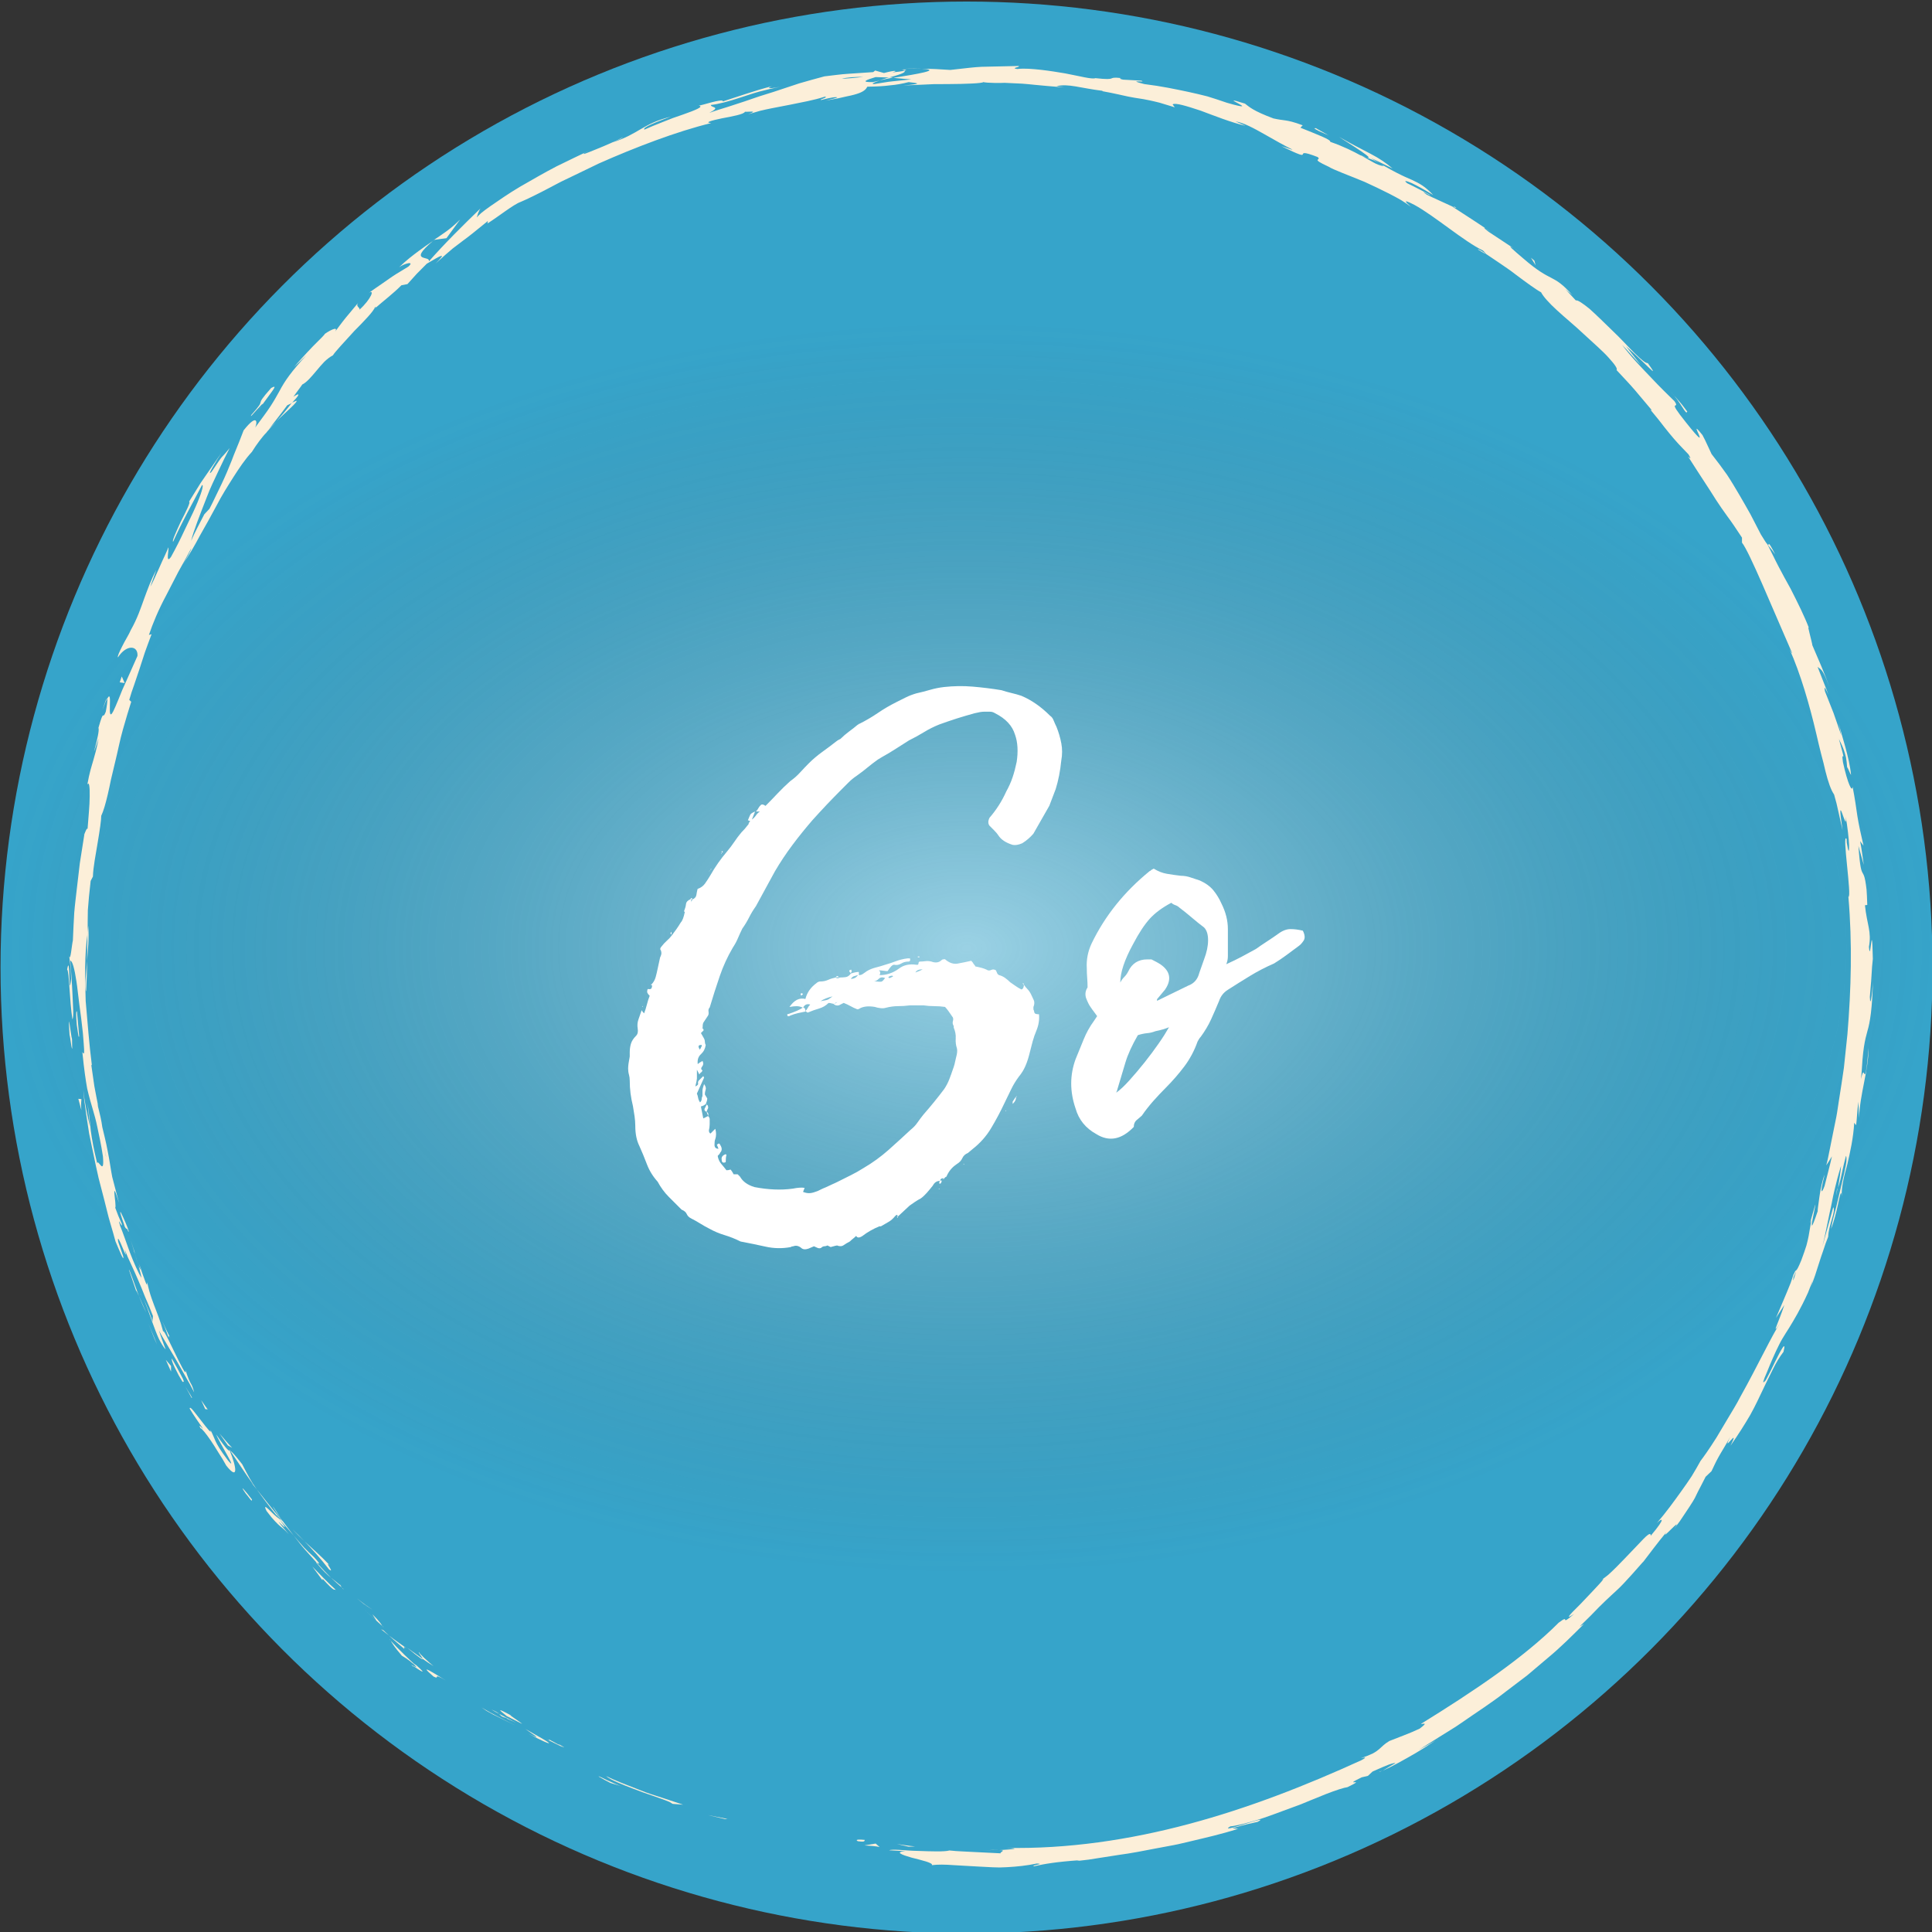 <?xml version="1.0" encoding="UTF-8"?> <!-- Generator: Adobe Illustrator 25.3.1, SVG Export Plug-In . SVG Version: 6.00 Build 0) --> <svg xmlns="http://www.w3.org/2000/svg" xmlns:xlink="http://www.w3.org/1999/xlink" version="1.1" id="Layer_1" x="0px" y="0px" viewBox="0 0 400 400" style="enable-background:new 0 0 400 400;" xml:space="preserve"><rect x="0" y="0" width="400" height="400" fill="#333333" stroke="none"/> <style type="text/css"> .st0{fill:#36A4CA;} .st1{fill:url(#SVGID_1_);} .st2{fill:#FCEFD9;} .st3{fill:#FFFFFF;} </style> <g> <circle class="st0" cx="200.11" cy="200.32" r="200"></circle> <radialGradient id="SVGID_1_" cx="286.465" cy="-1677.955" r="244.863" gradientTransform="matrix(0.817 0 0 0.529 -33.865 1083.928)" gradientUnits="userSpaceOnUse"> <stop offset="0" style="stop-color:#FFFFFF;stop-opacity:0.5"></stop> <stop offset="0.18" style="stop-color:#E6E6E6;stop-opacity:0.41"></stop> <stop offset="0.566" style="stop-color:#A4A4A4;stop-opacity:0.217"></stop> <stop offset="1" style="stop-color:#545454;stop-opacity:0"></stop> </radialGradient> <ellipse class="st1" cx="200.11" cy="195.79" rx="200" ry="129.61"></ellipse> <g> <g> <g> <g> <g> <path class="st2" d="M177.72,381.21c1.67,0.27,1.12-0.23,1.38-0.27C176.29,380.64,177.77,381.33,177.72,381.21z"></path> <polygon class="st2" points="150.12,376.62 150.64,376.59 146.56,375.8 "></polygon> <path class="st2" d="M125.46,367.71c0.99,0.83,3.21,1.69,5.69,2.64c2.47,0.99,5.28,1.81,7.44,2.71l0.67,0.41l2.17,0.17 c-1.35-0.44-2.8-0.92-4.27-1.41c-1.47-0.49-3-0.93-4.41-1.51C129.91,369.62,127.25,368.6,125.46,367.71z"></path> <path class="st2" d="M113.66,360.13c0.62,0.65-2.76-1.21,2.81,1.6c-0.26-0.18-0.33-0.23-0.48-0.34 C115.5,361.13,114.82,360.76,113.66,360.13z"></path> <path class="st2" d="M115.99,361.4C118.42,362.67,114.52,360.34,115.99,361.4L115.99,361.4z"></path> <path class="st2" d="M104.91,355.29l3.22,1.64c-0.56-0.53-3.29-2.21-2.21-1.7C102.68,353.45,103.24,353.97,104.91,355.29z"></path> <path class="st2" d="M101.71,353.92c0.54,0.32,1.08,0.64,1.64,0.92C103.11,354.61,102.69,354.35,101.71,353.92z"></path> <path class="st2" d="M106.88,356.7l-3.53-1.86c0.39,0.37,0.32,0.59,1.61,0.87C104.57,355.72,105.35,355.96,106.88,356.7z"></path> <path class="st2" d="M108.75,357.95c0.83,0.6,1.8,1.24,2.17,1.51c0.37,0.27,0.08,0.27-1.55-0.55 c3.05,1.66,4.45,2.18,4.28,1.96c-0.08-0.12-0.55-0.43-1.38-0.91C111.45,359.47,110.24,358.84,108.75,357.95z"></path> <path class="st2" d="M123.94,367.81c0.8,0.46,1.59,0.92,2.41,1.32l2.29,0.69c-0.57-0.17-1.77-0.72-2.82-1.19 C124.78,368.13,123.91,367.66,123.94,367.81z"></path> <path class="st2" d="M86.75,342.05c-0.27-0.02,0.69,1.08,0.78,1.41c0.71,0.53,1.47,1.01,2.22,1.49 C88.68,344.08,86.76,342.33,86.75,342.05z"></path> <path class="st2" d="M87.53,343.46l-3.26-2.33C87.02,343.41,87.6,343.73,87.53,343.46z"></path> <path class="st2" d="M100.75,354.23l1.45,0.8l1.49,0.73l2.97,1.46c-2.34-1.19-4.71-2.35-6.96-3.7L100.75,354.23z"></path> <path class="st2" d="M75.28,332.06c0.62,0.44,1.27,0.84,1.91,1.26l-1.67-1.15l-1.61-1.23L75.28,332.06z"></path> <path class="st2" d="M68.13,324.93c1.34,1.03-1.19-2.03,0.14-0.85c-1.87-1.99-3.67-3.52-5.22-4.96 C64.61,320.73,66.22,322.48,68.13,324.93z"></path> <path class="st2" d="M60.53,316.61c0.77,0.82,1.61,1.63,2.51,2.51C62.24,318.26,61.41,317.42,60.53,316.61z"></path> <path class="st2" d="M79.14,336.64c-0.17-0.28-0.45-0.85-2.05-2.43l0.88,1.37C78.33,335.9,78.73,336.27,79.14,336.64z"></path> <path class="st2" d="M78,335.62l-0.03-0.05c-1.26-1.15-2.13-1.95-2.51-2.29C75.78,333.58,76.55,334.28,78,335.62z"></path> <path class="st2" d="M79.43,336.91c-0.11-0.1-0.19-0.17-0.29-0.27C79.22,336.77,79.28,336.84,79.43,336.91z"></path> <path class="st2" d="M92.3,347.92c-2.03-1.21-6.16-3.94-2.54-0.81C91.3,347.89,89.24,346.1,92.3,347.92z"></path> <path class="st2" d="M80.53,338.62c1.03,0.98,2.15,1.86,3.21,2.8c0.01-0.14-0.48-0.75,0.5-0.11 C83.01,340.41,81.73,339.56,80.53,338.62z"></path> <polygon class="st2" points="78.89,337.32 80.53,338.62 79.38,337.53 "></polygon> <path class="st2" d="M64.99,322.37c-0.69-0.61-1.38-1.29-2.08-2.02c-0.69-0.75-1.37-1.57-2.11-2.43 c0.76,0.95,1.49,1.96,2.31,2.88c0.82,0.92,1.64,1.83,2.44,2.72C65.87,323.67,66.76,324.28,64.99,322.37z"></path> <path class="st2" d="M71.12,329c-0.1-0.08-0.22-0.19-0.31-0.27C70.96,328.93,71.1,329.08,71.12,329z"></path> <path class="st2" d="M47.44,300.02c0.05,0.12,0.09,0.22,0.14,0.34c0.04,0.01,0.07,0.01,0.11,0.03L47.44,300.02z"></path> <path class="st2" d="M65.76,323.87c1.18,1.41,1.99,2.14,2.79,2.82c-0.95-0.98-1.95-2.03-3.01-3.18 C65.4,323.44,65.35,323.45,65.76,323.87z"></path> <path class="st2" d="M56.47,311.91c0.49,0.82,1.09,1.72,1.77,2.63C57.73,313.75,56.75,312.12,56.47,311.91z"></path> <path class="st2" d="M70.46,328.21c0.07,0.06,0.13,0.11,0.21,0.18C70.3,327.91,70.33,327.99,70.46,328.21z"></path> <path class="st2" d="M70.46,328.21c-0.71-0.62-1.31-1.06-1.9-1.53c0.81,0.76,1.58,1.46,2.26,2.04 C70.67,328.55,70.54,328.36,70.46,328.21z"></path> <path class="st2" d="M41.51,295.69c0.26,0.04,1.1,1.05,2.1,2.52c0.51,0.73,1.04,1.6,1.59,2.49c0.58,0.88,1.14,1.81,1.65,2.74 c2.58,3.25,2.11,0.26,0.72-3.08c-0.2-0.02-0.41,0.12-2.8-3.36c0.49,1.43,4.73,8.1,2.42,5.35c-1.69-2.25-2.24-3.27-2.57-3.98 c-0.34-0.72-0.45-1.16-1.07-2.37c0.4,1.12-0.69-0.31-1.88-1.84c-1.22-1.51-2.36-3.24-2.4-2.52c0.84,1.42,1.81,2.76,2.74,4.13 C41.98,295.9,40.88,294.46,41.51,295.69z"></path> <path class="st2" d="M52.07,306.99l1.08,1.35c-1.16-1.6-1.81-2.87-3.01-5.19c-1.78-2.26-2.24-2.68-2.46-2.77 c1.6,2.34,3.12,4.74,4.79,7.04L52.07,306.99z"></path> <path class="st2" d="M57.88,314.51c-0.3-0.19-0.71-0.53-1.11-0.9c-0.39-0.38-0.8-0.78-1.13-1.09 c-0.66-0.62-1.03-0.84-0.45,0.32c0.76,1.02,1.32,1.68,1.76,2.13c0.43,0.45,0.71,0.72,0.96,0.93c0.49,0.42,0.84,0.63,1.88,1.74 c-5.33-6.25,1.69,1.66-1.91-3.05c1.09,1.19,2.03,2.29,2.92,3.33c-0.9-1.17-1.76-2.3-2.55-3.38c0.04,0.06,0.07,0.11,0.1,0.16 l0.03,0.03l-0.01,0c0.18,0.3,0.23,0.42,0,0.09c-0.02-0.02-0.09-0.09-0.12-0.13C58.16,314.68,58.02,314.6,57.88,314.51 c-1.45-1.88-0.15-0.36,0.36,0.18c0.03,0.01,0.09,0.04,0.11,0.04c0-0.01-0.01-0.02-0.02-0.03c-0.92-1.01-1.77-2.08-2.62-3.15 l-2.56-3.21C54.17,309.75,55.42,311.53,57.88,314.51z"></path> <path class="st2" d="M85.69,345.16c-0.18-0.19-0.15-0.21-0.14-0.25C85.1,344.62,84.92,344.52,85.69,345.16z"></path> <path class="st2" d="M83.21,342.8c0.51,0.34,1,0.52,2.49,1.79c1.23,1.18-0.13,0.16-0.15,0.32c0.98,0.67,3.42,2.33,0.65-0.13 l-0.49-0.32c-2.49-2.23-5.45-5.34-4.96-5.02C81.25,340.34,81.74,341.1,83.21,342.8z"></path> <path class="st2" d="M69.54,329.18c-1.71-1.53-3.27-3.21-4.88-4.85l2.1,2.84l0.04-0.29 C69.43,329.78,69.09,328.94,69.54,329.18z"></path> <path class="st2" d="M47.18,299.26l0.89,0.5c-0.94-0.95-1.76-1.99-2.64-2.98L47.18,299.26z"></path> <path class="st2" d="M42.49,291.73l0.51,0.08c-0.47-0.63-0.9-1.28-1.35-1.92L42.49,291.73z"></path> <path class="st2" d="M313.42,51.42l1.72,1.14C314.34,52,313.81,51.66,313.42,51.42z"></path> <path class="st2" d="M301.23,42.83l-0.41-0.04C301.46,43.08,301.73,43.18,301.23,42.83z"></path> <path class="st2" d="M57.26,87.17c2.14-2.03,4.64-4.18,4.07-4.19l-0.9,0.41C59.2,85.02,58.17,86.2,57.26,87.17z"></path> <path class="st2" d="M184.94,16.09c-0.29-0.03-0.58-0.05-0.88-0.08c-0.7,0.23-1.36,0.44-1.95,0.63 C182.96,16.47,183.92,16.23,184.94,16.09z"></path> <path class="st2" d="M186.91,14.17l3.95,0.04C189.97,14.17,188.7,14.15,186.91,14.17z"></path> <path class="st2" d="M366.03,112.85c0.52,0.63,1.04,1.27,1.51,1.93C365.81,111.43,366.35,113.02,366.03,112.85z"></path> <path class="st2" d="M17.83,205.25c0.14-2.53,0.19-4.53,0.2-6.29C17.81,201.99,17.46,204.46,17.83,205.25z"></path> <path class="st2" d="M306.03,51.67c1.03,0.67,1.51,0.91,1.54,0.81C306.5,51.79,305.88,51.43,306.03,51.67z"></path> <path class="st2" d="M18.26,191.69c-0.05,0.44-0.1,0.88-0.16,1.33c0.02,1.85-0.07,3.7-0.08,5.95 C18.19,196.72,18.49,194.17,18.26,191.69z"></path> <path class="st2" d="M286.18,366.59c-0.2,0.08-0.44,0.18-0.62,0.25C285.53,366.92,285.8,366.8,286.18,366.59z"></path> <path class="st2" d="M203.38,383.09c0.83-0.04,2.18-0.05,3.45-0.07C206.21,383,205.17,383.01,203.38,383.09z"></path> <path class="st2" d="M27.88,259.25C28.52,261.02,28,259.52,27.88,259.25L27.88,259.25z"></path> <path class="st2" d="M29.46,268.46c-0.19-0.36-0.35-0.62-0.46-0.63C29.15,267.93,29.3,268.16,29.46,268.46z"></path> <path class="st2" d="M17.45,172.66c0.01-0.06,0.02-0.1,0.02-0.16C17.31,173.04,17.34,172.95,17.45,172.66z"></path> <path class="st2" d="M28.66,261.98c-0.2-0.68-0.44-1.45-0.72-2.3C28.04,260.06,28.26,260.75,28.66,261.98z"></path> <path class="st2" d="M28.72,261.55c0.21,0.61,0.38,1.09,0.54,1.55C29.4,263.3,29.37,263.09,28.72,261.55z"></path> <path class="st2" d="M27.06,256.77c0.33,1.02,0.62,1.98,0.88,2.91c-0.08-0.36-0.11-0.52-0.06-0.43 C27.7,258.73,27.46,257.99,27.06,256.77z"></path> <path class="st2" d="M380.46,245.89c-0.04,0.12-0.09,0.26-0.14,0.39C380.03,248.2,380.21,247.37,380.46,245.89z"></path> <path class="st2" d="M89.78,49.69c-0.07,0.06-0.1,0.09-0.16,0.15c0.07-0.05,0.17-0.11,0.24-0.16L89.78,49.69z"></path> <path class="st2" d="M95.27,45.44c-2.12,2.12-3.58,2.95-5.41,4.23c0.86-0.12,1.7-0.26,2.57-0.35L95.27,45.44z"></path> <path class="st2" d="M339.67,75.55l-3.01-3.86c2.23,1.96,4.02,3.77,4.93,4.62c0.88,0.87,0.92,0.74-0.44-1.14 c-0.37,0.1-1.37-0.73-2.67-2.01c-1.31-1.27-2.89-3.05-4.62-4.68c-1.7-1.66-3.4-3.32-4.76-4.54c-1.42-1.15-2.48-1.87-2.84-1.74 l-2.2-2.37c0.68,0.63,0.84,0.67,1.51,1.29c-4.21-4.7-4.12-2.35-10.18-7.6c-2.13-1.81-3.62-3.09-1.98-2.09l-5.22-3.45 c-0.72-0.56-0.97-0.79-0.85-0.78c0.13,0.01,0.62,0.3,1.33,0.85c-2.59-1.84-5.3-3.5-7.94-5.25l0.08,0.01 c-1.24-0.59-4.08-1.84-5.42-2.51c-1.97-1.41,1.11,0.5,0.67,0.04c-1.57-0.8-3.1-1.64-4.69-2.39c-0.86-0.66-0.28-0.55,0.9-0.05 c1.16,0.55,2.91,1.52,4.46,2.48c-1.76-1.85-2.75-2.35-4.39-3.13c-1.68-0.71-3.98-1.74-8.53-4.54c1.52,0.67,2.99,1.45,4.5,2.17 c-1.25-1.08-2.73-2.1-4.59-3.06c-1.85-0.97-3.99-2.04-6.46-3.47c1.13,0.81,9.72,5.94,4.38,3.79 c-1.42-0.77-3.31-1.76-6.23-2.78c0.17-0.45-2.67-1.5-6.17-2.92l0.47-0.5c-1.92-0.72-2.86-0.9-3.6-1.01 c-0.74-0.11-1.28-0.15-2.46-0.41c-4.26-1.59-4.99-2.39-5.9-3.07c-6.97-2.21,4.58,2.21-3.72-0.17 c-1.43-0.5-2.77-0.93-4.07-1.33c-1.32-0.35-2.62-0.63-3.95-0.93c-2.67-0.56-5.48-1.17-9.08-1.61 c-4.11-1.02,0.8-0.24-0.65-0.71l-3.78-0.21c-0.9-0.19-0.58-0.28-0.42-0.33c-3.15-0.34-0.36,0.57-5.29,0.02 c-0.71,0.28-3.18-0.41-6.28-0.99c-1.55-0.26-3.26-0.54-4.96-0.73c-1.71-0.18-3.41-0.35-4.95-0.17 c-1.5-0.24,0.75-0.36,0.31-0.63c-4.23,0.09-6.04,0.13-7.66,0.17c-1.62,0.07-3.05,0.27-6.5,0.65 c-1.96-0.13-3.93-0.26-5.89-0.24c4.34,0.22-1.16,1.12-5.91,1.88c1.54,0.14,2.85,0.26,3.72,0.31l-3.8,0.4 c-1.27,0.12-2.52,0.38-3.78,0.56c-0.93,0-0.19-0.31,1.03-0.71c-0.51,0.11-1,0.22-1.38,0.31c-2.74,0.07-1.38-0.46,0.54-1.03 c0.94,0.03,1.88,0.06,2.79,0.09c1.86-0.5,3.61-1.04,3.19-1.39c-0.5,0.1-1.46,0.23-2.51,0.33c0.49-0.14,0.8-0.25,0.56-0.3 c-0.27-0.04-1.06,0.1-2.3,0.43l-1.82-0.52l-0.4,0.33l-5.06,0.34c-1.69,0.09-3.36,0.36-5.04,0.54 c-1.76,0.47-3.46,0.94-5.18,1.44c-1.71,0.56-3.45,1.14-5.31,1.76c-0.93,0.29-1.9,0.59-2.9,0.91c-1,0.32-2.04,0.71-3.13,1.07 c-1.1,0.36-2.25,0.73-3.46,1.13c-1.22,0.38-2.51,0.76-3.85,1.25c2.55-1.36,0.34-1,0.31-1.64c1.58-0.16,3.72-0.75,6.17-1.55 c1.23-0.38,2.53-0.86,3.91-1.23c1.38-0.36,2.82-0.7,4.28-0.98c-3.05,0.58-2.45,0.15-1.7-0.12c-3.45,0.86-6.8,2.08-10.17,3.15 c0.05-0.27-0.52-0.22-1.45-0.03c-0.92,0.19-2.18,0.6-3.54,0.92c1.15,0.16-0.69,0.92-3.31,1.84c-0.66,0.23-1.36,0.47-2.08,0.72 c-0.71,0.28-1.43,0.56-2.13,0.84c-1.41,0.55-2.74,1.09-3.72,1.54c-0.37-0.22,0.47-0.9,5.45-2.67 c-5.71,1.37-6.67,3.62-12.1,5.33c1.18-0.52,1.83-0.74,2.23-1.1c-1.32,0.73-3.69,1.76-5.54,2.5c-1.85,0.75-3.14,1.3-2.44,0.77 l1.15-0.57c-1.93,0.91-4.36,2.08-6.93,3.34c-2.54,1.31-5.15,2.84-7.58,4.23c-2.41,1.42-4.51,2.91-6.12,4.01 c-1.6,1.12-2.63,1.96-2.76,2.34c-0.13-0.05,0.36-1.49,0.72-1.89c-3.73,3.61-7.38,7.21-10.76,11.05 c0.63-1.39-4.55,0.33,0.87-4.27c-0.84,0.57-1.79,1.21-2.93,2.06c-1.14,0.85-2.51,1.87-4.06,3.37c1.13-0.82,3.33-1.36,1.9-0.12 c-2.25,1.34-3.01,1.83-3.88,2.44c-0.43,0.3-0.9,0.63-1.59,1.11c-0.69,0.48-1.62,1.08-2.91,2.06c1.64-1.29,0.69,1.13-1.74,3.31 c0.26-0.47-0.97-0.65-0.16-1.55l-2.64,3.17c-0.87,1.06-1.67,2.19-2.5,3.28c1.29-1.59-0.41-0.94-1.94,0.15 c0.38-0.22-0.87,1.03-2.4,2.54c-1.49,1.55-3.19,3.43-3.88,4.27l2.52-2.4c-3.14,3.39-4.45,5.29-5.53,7.34 c-0.56,1.01-1.11,2.01-1.89,3.2c-0.77,1.2-1.81,2.53-3.15,4.38c0.47-1.02,0.5-3.07-2.4,0.59c-0.2,0.51-0.52,1.34-0.94,2.42 c-0.42,1.07-0.98,2.34-1.53,3.83c-0.58,1.48-1.26,3.09-2.05,4.77c-0.38,0.85-0.84,1.68-1.24,2.56 c-0.41,0.88-0.85,1.77-1.31,2.66l-1.07,1.14c-0.94,1.82-1.91,3.61-2.73,5.49c0.46-1.92,1.8-5.34,3.25-9.05 c0.69-1.88,1.61-3.7,2.42-5.45c0.83-1.74,1.61-3.39,2.31-4.71c-2.16,2.71-0.86,0.58-3.73,4.91c-1.28,1.36,1.19-2.62,2.02-3.9 l-3.45,4.99l-0.86,1.25l-0.8,1.29l-1.6,2.58c0.43-0.06-0.62,2.02-1.68,4.08c-0.98,2.11-1.94,4.24-1.59,4.17 c1.77-4.01,3.94-7.81,5.97-11.71c0.42-0.05-0.15,1.84-1.38,4.62c-0.6,1.4-1.44,2.99-2.25,4.75c-0.82,1.77-1.76,3.64-2.79,5.5 c-1.26,1.79-0.3-1.98-0.58-1.93c-0.14,0.56-1.07,2.36-1.85,4.19c-0.8,1.82-1.62,3.59-1.86,3.91l1.23-3.44 c-1.13,2.1-1.77,3.96-2.49,5.89c-0.71,1.95-1.37,4.03-2.78,6.54c-0.38,0.91-1.2,2.17-1.76,3.32 c-0.58,1.14-1.04,2.11-0.91,2.34c1.81-2.78,4.22-2.49,4.05-0.3c-0.14,0.31-1.18,2.65-2.3,5.16c-0.28,0.63-0.57,1.27-0.85,1.89 c-0.26,0.63-0.5,1.25-0.73,1.81c-0.46,1.13-0.87,2.07-1.12,2.58c-1.51,2.92,0.03-5.06-1.26-2.58c0.14,0.17-0.16,1.95-0.3,2.69 c-0.75,1.94-0.3-0.98-1.52,3.35c0.46,0.9-2.25,8.86,0.04,2.21c-0.43,2.16-0.75,3.28-1.1,4.49c-0.35,1.21-0.8,2.51-1.24,5.05 c0.37-0.76,0.52,0.45,0.49,2.39c0,1.94-0.29,4.58-0.44,6.76c-0.13-0.28-0.5,0.65-0.66,1.11c-0.35,2.21-0.65,4.17-0.94,5.98 c-0.22,1.83-0.42,3.52-0.61,5.19c-0.18,1.67-0.41,3.33-0.55,5.09c-0.1,1.76-0.2,3.63-0.28,5.72c-0.21,0.76-0.53,4.8-0.78,3.07 c0.12,1.21,0.37,2.32,0.41,4.9c-0.54,5.01-0.15-5.77-0.82-1.95c0.44,0.33,0.5,6.7,1.1,10.35c0.14-0.29,0.18-0.97,0.16-1.87 c-0.04-0.91-0.09-2.04-0.15-3.26c-0.1-2.44-0.32-5.2-0.46-7.04c0.42,0,0.87,1.6,1.27,4.27c0.22,1.34,0.35,2.94,0.6,4.75 c0.26,1.81,0.51,3.82,0.74,5.97c0.28,3.43,0.34,4.17,0.17,4.22c-0.14,0.05-0.38-0.61-0.25-0.02c0.32,3.22,0.65,5.51,0.97,7.29 c0.41,1.77,0.79,3.04,1.14,4.23c0.35,1.2,0.68,2.33,0.98,3.82c0.3,1.5,0.74,3.33,1.14,5.98c0.36,4.28-1,0.42-1.19,1.43 c-0.68-2.74-1.08-4.87-1.33-6.79c-0.2-1.93-0.35-3.64-0.66-5.52l0.5,4.68c-0.46-1.74-1.2-5.44-1.37-7.48 c0.02,0.9,0.25,2.71,0.6,5.08c0.18,1.18,0.37,2.5,0.6,3.91c0.29,1.4,0.61,2.89,0.93,4.44c0.33,1.54,0.64,3.14,1.02,4.73 c0.41,1.58,0.82,3.17,1.22,4.71c0.41,1.54,0.73,3.07,1.16,4.48c0.42,1.41,0.8,2.75,1.13,3.96c0.72,1.65,1.83,4.52,1.59,3.06 l-1.04-3c-0.47-2.91,2.38,5.49,1.36,1.61c0.2,0.49,0.4,0.99,0.6,1.5c0.23,0.5,0.46,1.01,0.7,1.52 c0.48,1.03,0.96,2.11,1.45,3.24c0.49,1.13,0.98,2.31,1.47,3.57c0.55,1.23,1.09,2.53,1.62,3.93l-0.12,1.27 c0.12-0.19-1.21-3.72-2.03-5.2c0.6,1.1,1.32,3.27,2.11,5.46c0.4,1.09,0.8,2.19,1.24,3.14c0.47,0.94,0.95,1.74,1.43,2.26 c-0.47-1.32-1-2.61-1.39-3.96c0.47,0.95,1.06,1.92,1.67,2.93c0.6,1.01,1.22,2.06,1.86,3.14c0.64,1.07,1.22,2.21,1.88,3.33 c0.66,1.12,1.29,2.26,1.88,3.44c-0.61-2.39-0.66-1.03-1.8-4.64c0.62,3.31-5.83-12.08-4.41-7.01c-0.4-1.93-0.96-3.48-1.61-5.17 c-0.64-1.68-1.4-3.48-1.9-5.96c-0.13,0.22,0.26,1.8-1.19-2.36c-0.12-0.17-0.36-0.58-0.51-0.84c-0.04-0.13-0.05-0.17-0.09-0.28 c0.02,0.09,0.04,0.15,0.06,0.24c-0.1-0.17-0.11-0.18,0.02,0.09c0.28,1.01,0.48,1.85,0.5,2.21c-0.58-0.95-1.55-3.05-2.37-5.23 c-0.79-2.19-1.56-4.42-2.03-5.52c-0.71-2.53,0.56,0.98,0.33-0.45l-0.71-1.64l-0.63-1.67c0.34-0.47-1.06-6.91,0.77-1.03 l-1.4-5.36c-0.31-1.6-0.56-3.53-0.94-5.36c-0.34-1.84-0.79-3.59-1.11-4.94c-0.32-2.59-1.55-6.43-0.83-4.24 c-0.27-1.42-0.57-2.84-0.82-4.27l-0.62-4.3l0.1-0.09c-0.55-4.25-0.87-8.65-1.27-13.21c-0.12-4.57-0.3-9.31,0.41-14.19 c0.01-1.44-0.01-2.92,0.04-4.63c0.12-1.71,0.3-3.65,0.58-6.05l0.47-0.9c0.04-1.86,0.58-4.59,0.99-7.07 c0.42-2.48,0.74-4.7,0.73-5.51c0.45-0.93,0.9-2.5,1.35-4.41c0.22-0.96,0.45-2.01,0.67-3.11c0.26-1.09,0.53-2.24,0.81-3.4 c0.58-2.32,1.03-4.76,1.66-6.95c0.63-2.19,1.21-4.2,1.72-5.74l-0.41-0.39c0.16-0.54,0.32-1.07,0.49-1.6 c0.18-0.53,0.37-1.05,0.55-1.58c0.36-1.06,0.72-2.13,1.09-3.24c0.36-1.11,0.73-2.25,1.12-3.45c0.41-1.19,0.89-2.41,1.37-3.72 l-0.55,0.15c0.77-2.28,1.94-5.16,3.58-8.2c0.79-1.53,1.62-3.14,2.47-4.79c0.89-1.63,1.84-3.27,2.72-4.96 c-0.09,0.54-1.04,2.21-1.78,3.37c1.3-1.89,2.47-3.9,3.56-5.97c1.16-2.04,2.32-4.1,3.42-6.17c1.07-2.09,2.32-4.05,3.52-5.95 c1.21-1.89,2.42-3.71,3.83-5.23c1.09-1.75,2.02-2.91,2.97-4c-0.11,0.15-0.21,0.3-0.28,0.42c0.13-0.17,0.31-0.42,0.51-0.67 c0.59-0.69,1.24-1.36,1.95-2.09c-0.63,0.6-1.23,1.17-1.68,1.73c0.94-1.28,2.46-3.14,3.85-5.04l1-0.47 c0.12-0.15,0.21-0.27,0.33-0.43c1.59-1.67,1-1.59-0.05-0.86c0.67-0.99,1.36-1.83,1.83-2.54c0.92-0.44,1.91-1.63,2.96-2.88 c0.52-0.63,1.07-1.27,1.62-1.84c0.57-0.55,1.17-1.01,1.77-1.33c0.41-0.7,2.45-2.86,4.42-5.03c2.06-2.07,4.07-4.16,4.25-4.9 c0.13,0.03,0.68-0.4-0.25,0.46c1.98-1.75,4.09-3.33,5.76-5.03l1.25-0.24l1.95-2.16l2.05-2.06c3.03-1.81,4.3-2.5,1.82-0.04 c1.56-1.4,2.67-2.38,3.55-3.11c0.91-0.69,1.56-1.18,2.17-1.65c1.25-0.91,2.33-1.78,5.11-4.05l-0.08,0.51 c2.16-1.34,5.37-3.93,6.85-4.45c1.33-0.56,3.56-1.64,6.33-3.11c0.7-0.36,1.42-0.77,2.19-1.15c0.78-0.37,1.59-0.76,2.42-1.16 c1.67-0.81,3.44-1.66,5.28-2.55c7.46-3.31,16.14-6.64,23.24-8.36c-1.52-0.11,0.13-0.54,2.22-0.98 c2.1-0.39,4.61-0.85,4.77-1.36c0.89,0.05,2.89-0.32,0.67,0.52c0.89-0.27,1.73-0.51,2.52-0.73c0.8-0.2,1.56-0.35,2.28-0.5 c1.45-0.28,2.75-0.53,3.98-0.77c2.45-0.52,4.63-0.86,7.11-1.65c0.88,0.14-1.5,0.65-0.73,0.69c0.58-0.15,2.29-0.61,3.08-0.58 c0.77,0.04-1.04,0.4-2.18,0.71c1.87-0.31,3.3-0.61,4.42-0.89c1.13-0.22,1.93-0.45,2.51-0.67c1.16-0.45,1.45-0.9,1.68-1.32 c1.95-0.03,3.39-0.11,4.7-0.28c1.31-0.11,2.48-0.33,3.86-0.67c1.37,0.18,3.62,0.31-1.11,0.7c0.67-0.03,2.01-0.09,3.67-0.16 c0.83-0.04,1.73-0.08,2.66-0.12c0.93,0,1.89-0.01,2.84-0.01c3.77-0.02,7.24-0.16,7.38-0.41c0.83,0.2,3.72,0.2,4.43,0.15 c1.5,0.07,2.65,0.13,3.63,0.17c0.98,0.06,1.79,0.17,2.59,0.24c1.61,0.16,3.2,0.3,6.13,0.54l-1.61-0.25 c2.4-0.61,4.88,0.39,9.59,0.96l-0.15,0.06c2.68,0.48,4.28,0.9,5.38,1.12c1.09,0.22,1.67,0.3,2.24,0.39 c0.57,0.08,1.14,0.17,2.22,0.4c0.54,0.12,1.2,0.26,2.05,0.48c0.84,0.26,1.87,0.57,3.16,0.96l-0.46-0.61 c0.6-0.38,2.89,0.34,5.78,1.29c2.86,1.06,6.29,2.44,9.32,3.15c-0.68-0.32-1.38-0.61-2.07-0.92c1.7,0.28,3.83,1.44,5.93,2.63 c2.09,1.2,4.18,2.37,5.7,3.13c0.65,0.38-1.12-0.34-2.12-0.62c7.99,3.92,1.3-0.16,7.49,2.24c0.98,0.8-1.77,0.14,2.27,2 c0.94,0.61,3.98,1.71,7.42,3.13c1.69,0.77,3.48,1.62,5.17,2.48c0.84,0.43,1.66,0.87,2.42,1.31c0.75,0.46,1.43,0.94,2.05,1.4 c-1.02-0.91-2.04-1.83,0.71-0.41c4.18,2.28,10.3,7.59,14.2,9.45c0.44,0.42,0.58,0.61,0.57,0.67c0.75,0.51,1.73,1.17,2.82,1.9 c1.08,0.74,2.27,1.53,3.35,2.38c2.21,1.66,4.3,3.18,5.29,3.7c0.4,0.82,1.62,2.2,3.29,3.72c1.66,1.54,3.77,3.24,5.65,5.03 c1.9,1.77,3.81,3.4,5.03,4.77c1.23,1.36,1.94,2.33,1.64,2.57c1.25,1.37,2.55,2.69,3.76,4.1l3.58,4.25l-0.31-0.12 c0.56,0.69,1.08,1.32,1.56,1.9c0.48,0.58,0.88,1.14,1.28,1.64c0.79,1,1.46,1.82,2.06,2.51c1.19,1.39,2.13,2.26,2.98,3.19 c0.84,1.42,0.05,0.51-0.09,0.44c2.79,4.39,4.4,6.74,5.79,8.99c0.72,1.11,1.45,2.15,2.32,3.36c0.9,1.19,1.84,2.61,3.05,4.44 l0,1.04c1.53,1.88,6.32,13.63,10.41,22.93c-0.09-0.07-0.25-0.24-0.6-0.97c2.34,5.23,4.23,11.85,5.58,17.63 c0.33,1.45,0.66,2.83,0.99,4.13c0.17,0.65,0.33,1.27,0.49,1.87c0.14,0.6,0.28,1.18,0.41,1.73c0.55,2.19,1.13,3.89,1.79,4.83 l0.5,1.83c0.15,0.61,0.28,1.23,0.42,1.85l0.83,3.71c-1.43-9.72,1.01,1.32,0.66-2.73c0.36,1.91,0.63,4.41,0.7,5.84 c0,1.44-0.1,1.8-0.49-0.55l-0.03-0.75c-1.04-1.61,1.15,12.16,0.37,11.97c0.83,9.61,0.57,19.15-0.2,28.46 c-0.24,2.32-0.49,4.64-0.73,6.94c-0.31,2.3-0.7,4.57-1.04,6.84c-0.19,1.13-0.32,2.27-0.54,3.39 c-0.23,1.12-0.46,2.24-0.68,3.35c-0.22,1.11-0.45,2.23-0.67,3.33c-0.22,1.11-0.43,2.22-0.73,3.3c0.4-0.62,0.82-1.23,1.18-1.87 c-0.45,2.05-1.02,4.08-1.52,6.12c-0.56,1.56-1.09,2.01,0.02-2.34c-0.48,1.1-0.85,2.94-1.08,4.53c-0.2,1.6-0.43,2.92-0.35,3 c-2.82,8.33,0.17-3.52-0.63-0.94l-1,3.51l0.32-0.76c-0.28,1.46-0.37,2.28-0.58,3.37c-0.11,0.55-0.24,1.17-0.46,1.97 c-0.25,0.79-0.58,1.76-1.05,3.03c-1.29,3.17-1.01,1.5-1.49,2.75c-0.05-0.03-0.22,0.39-0.71,1.93 c-0.97,2.45-2.04,4.86-3.06,7.29l1.74-2.7c-0.54,1.68-1.26,3.4-1.6,4.31c-0.37,0.89-0.28,1.01,0.72-0.55 c-1.55,2.26-4.7,8.96-8.19,15.19c-0.81,1.59-1.76,3.09-2.61,4.53c-0.86,1.44-1.67,2.8-2.39,4.01 c-1.5,2.38-2.75,4.12-3.26,4.77c-0.6,1.08-1.21,2.15-1.86,3.21c-0.68,1.04-1.41,2.07-2.16,3.12c-1.51,2.1-3.1,4.32-5.07,6.6 c1.04-1.08,2.12-1.38-1.25,2.61c0.04-0.58-0.34-0.44-0.99,0.15c-0.65,0.59-1.55,1.63-2.66,2.75c-1.09,1.13-2.3,2.42-3.45,3.57 c-0.58,0.57-1.14,1.12-1.67,1.59c-0.55,0.45-1.07,0.84-1.52,1.13c1.55-1.11-1.02,1.53-3.38,4.02 c-1.16,1.27-2.38,2.37-2.93,3.02c-0.56,0.64-0.51,0.78,0.73-0.05c-3.28,2.85-0.54-0.19-3.17,1.8 c-7.3,7.32-17.69,14.26-28.48,20.93c-0.08,0.26,1.88-0.63-0.32,1.02c-2.04,0.97-4.19,1.72-6.28,2.56 c-1.08,0.64-1.46,1.14-2.12,1.7c-0.33,0.27-0.72,0.57-1.31,0.88c-0.6,0.29-1.39,0.62-2.49,0.99c0.65-0.15,1.62-0.38,0.13,0.41 c-11.37,5.19-23.26,9.87-35.64,13.18c-12.36,3.31-25.21,5.22-37.88,4.96c3.43,0.13,1.16,0.31-1.46,0.47 c1.7-0.02-0.02,0.44,0.32,0.66l-5.32-0.26c-1.77-0.12-3.54-0.13-5.3-0.33c-0.97,0.29-3.82,0.19-6.56,0.09 c-1.37-0.02-2.71-0.15-3.78-0.21c-1.07-0.06-1.87-0.05-2.16,0.08l3.36,0.19c-2.26,0.16-0.74,0.75,1.29,1.33 c2.03,0.52,4.56,1.09,4.21,1.56c1.28-0.16,2.75-0.13,4.37-0.01c1.62,0.08,3.4,0.18,5.28,0.3c0.94,0.05,1.91,0.1,2.9,0.15 c0.49,0.01,0.99,0.03,1.5,0.04c0.5-0.01,1.01-0.03,1.52-0.06c2.03-0.11,4.12-0.33,6.18-0.76c1.86,0.08-1.55,0.4-0.55,0.56 c2.09-0.48,4.61-0.91,9.35-1.24l-0.52,0.16c0.83-0.1,1.62-0.19,2.4-0.28c0.77-0.11,1.51-0.24,2.23-0.35 c1.44-0.23,2.8-0.44,4.11-0.64c2.62-0.35,5.01-0.83,7.45-1.3c1.22-0.23,2.46-0.46,3.74-0.7c1.28-0.23,2.58-0.59,3.98-0.9 c2.78-0.67,5.88-1.35,9.46-2.49l-1.2-0.11c3.08-0.92,3.78-0.98,5.25-1.33c3.29-1.8-8.63,2.71-5.66,0.93 c1.08-0.09,2.98-0.57,5.26-1.23c2.28-0.67,4.87-1.71,7.46-2.64c0.65-0.24,1.29-0.47,1.92-0.71c0.62-0.26,1.24-0.51,1.84-0.76 c1.2-0.5,2.33-0.96,3.36-1.36c2.05-0.8,3.68-1.32,4.43-1.42c4.46-2.17-1.54,0.14,2.92-2.03l1.31-0.31l0.95-0.89 c1.48-0.66,2.6-1.16,3.39-1.45c0.79-0.28,1.25-0.36,1.36-0.28c-0.71,0.35-1.94,1.14-2.67,1.57c1.93-0.86,4.53-2.32,6.81-3.64 c2.28-1.33,4.13-2.67,4.8-2.98c-1.39,0.77-2.77,1.58-4.17,2.32c1.43-0.9,2.91-1.83,4.41-2.77c1.49-0.96,3.07-1.85,4.56-2.91 c3-2.1,6.17-4.1,9.1-6.41c1.49-1.13,2.97-2.26,4.44-3.37c1.41-1.19,2.8-2.38,4.18-3.54c2.78-2.29,5.23-4.78,7.55-7.08 l-0.88,0.51c0.89-0.87,1.64-1.62,2.3-2.26c0.64-0.66,1.18-1.22,1.67-1.72c0.98-0.98,1.73-1.68,2.5-2.4 c0.77-0.73,1.61-1.43,2.64-2.53c1.03-1.1,2.33-2.53,4.12-4.59l-0.23,0.33c1.34-1.74,3.07-4.1,4.98-6.39 c-1.55,2.3,3.69-3.71,1.62-0.72c0.41-0.54,0.77-1.03,1.11-1.48c0.31-0.46,0.59-0.88,0.84-1.25c0.5-0.75,0.89-1.34,1.2-1.8 c0.61-0.94,0.9-1.42,1.11-1.81c0.19-0.4,0.34-0.7,0.63-1.3c0.3-0.6,0.79-1.47,1.59-3.08l1.22-1.16 c0.54-1.1,0.79-1.72,1.29-2.63c0.48-0.92,1.26-2.1,2.59-4.47c-2.03,4,2.27-2.69,0.05,1.83c1.65-2.35,2.98-4.47,4.1-6.39 c1.08-1.94,1.88-3.71,2.64-5.28c0.73-1.58,1.46-2.95,2.08-4.25c0.64-1.29,1.32-2.44,2.15-3.51c0.66-2.6-0.53-0.41-1.75,2.07 c-1.17,2.51-2.65,5.18-2.03,3.85c-0.73,1.01-0.39-0.04,0.36-1.72c0.68-1.71,1.7-4.09,2.52-5.69c0.8-1.64,1.77-2.9,2.9-4.86 c0.58-0.97,1.22-2.11,1.94-3.54c0.36-0.71,0.74-1.5,1.14-2.38c0.36-0.89,0.73-1.87,1.11-2.96c-0.31,0.86-0.26,0.95-0.57,1.81 c0.7-1.58,1.19-3.21,1.73-4.92c0.27-0.85,0.55-1.73,0.88-2.63c0.29-0.92,0.61-1.86,1.02-2.85c0.09-2.45,1.62-5.26,1.06-6.13 l-2.26,8.14c0.59-2.32,0.99-4.63,1.57-7.26c0.32-1.31,0.54-2.75,0.91-4.3c0.36-1.56,0.8-3.25,1.38-5.13 c0.01,0.63-0.35,2.95-0.62,4.54c0.39-1.09,0.62-2.18,0.85-3.27c0.23-1.1,0.48-2.2,0.8-3.35c0.15,0.21,0.16,0.95-0.04,2.01 c-0.2,1.06-0.52,2.44-0.89,3.97c-0.36,1.52-0.75,3.18-1.13,4.77c-0.43,1.57-0.81,3.09-1.04,4.37c0.5-1.15,1.12-3.5,1.49-5.27 c0.36-1.77,0.62-2.9,0.73-1.54c-0.08-1.94,0.5-4.14,1.18-6.64c0.58-2.52,1.22-5.37,1.41-8.51l0.39,0.49 c0.15-0.98,0.21-3.05,0.47-4.85l0.14,3.36c0.18-5.1,1.92-9.62,1.98-14.52c-0.44,5.08-0.67,5.63-0.84,5.45 c-0.16-0.18-0.27-1.1-0.74,1.01c0.17-1.56,0.21-2.85,0.3-3.92c0.09-1.08,0.19-1.94,0.3-2.68c0.22-1.47,0.47-2.4,0.74-3.38 c0.29-0.98,0.5-2.01,0.71-3.68c0.19-1.67,0.4-3.97,0.42-7.5c0.05,1.91-0.55,7.15-0.64,4.16c0.08-1.34,0.27-2.89,0.34-4.31 c0.07-1.42,0.17-2.72,0.28-3.55c-0.2-9.33-0.47,1.44-0.81-2.52c0.59-3.19-0.41-4.56-0.82-8.61l0.48-0.06 c-0.04-1.33-0.09-2.36-0.15-3.18c-0.09-0.82-0.19-1.41-0.27-1.86c-0.17-0.9-0.33-1.2-0.48-1.47c-0.31-0.54-0.59-0.95-0.93-5.7 l1.11,3.92c-0.26-1.64-0.44-3.29-0.76-4.92c0.23,0.31,0.48,0.62,0.7,0.94c-0.61-2.65-0.99-4.39-1.27-6.13 c-0.14-0.87-0.27-1.74-0.4-2.72c-0.13-0.98-0.36-2.06-0.59-3.37c-0.08,1.27-1-0.51-2-5.08c-0.46-3.17,0.93,1.62-0.83-4.79 c0.34,0.69,0.71,1.41,1.03,2.32c0.16,0.46,0.31,0.96,0.44,1.53c0.1,0.58,0.18,1.22,0.22,1.96c0.22,0.25,0.61,1.38,0.82,1.65 c-0.31-3.48-2-8.46-2.6-10.8c0.22,0.9,0.48,1.99,0.56,2.56c-0.53-1.53-1.03-3.06-1.58-4.58l-1.78-4.5 c-0.29-1.5,0.21-0.4,0.71,0.69c-0.32-0.92-0.64-1.69-0.99-2.57c-0.34-0.88-0.73-1.86-1.25-3.2c0.62,0.57,1.01,0.24,2.41,4.09 c-1.01-2.91-2.29-5.72-3.49-8.55c-0.03-0.32-0.33-1.47-0.56-2.41c-0.21-0.95-0.44-1.64-0.13-1.12 c-0.91-2.4-2.31-5.23-3.83-8.21c-0.82-1.47-1.65-2.98-2.45-4.51c-0.81-1.53-1.53-3.11-2.31-4.61 c-0.24-0.27-0.64-0.86-1.38-2.09c-0.73-1.41-1.44-2.79-2.15-4.16c-0.75-1.35-1.52-2.68-2.31-4.04 c-0.8-1.36-1.62-2.75-2.55-4.16c-0.98-1.38-2.03-2.81-3.2-4.29c-0.63-1.3-1.19-2.66-1.88-3.92c-3.69-4.63,2.77,5.15-3.36-2.55 c-2.18-2.71-2.45-3.32-2.36-3.5c0.1-0.19,0.61,0.02-0.09-0.98c-1.25-1.22-2.97-2.88-4.84-4.88c-1.89-1.98-4.06-4.19-5.99-6.76 C337.25,72.82,338.3,74.12,339.67,75.55z M281.78,32.17c0.66,0.26,1.66,0.61,2.59,1c0.91,0.43,1.77,0.87,2.15,1.24 c-0.84-0.13-1.49-0.4-2.2-0.8C283.61,33.23,282.83,32.76,281.78,32.17z M174.29,16.32c1.01-0.32,2.63-0.39,4.45-0.42 C177.44,16.1,175.95,16.21,174.29,16.32z M21.97,239.51c-0.02-0.06-0.04-0.09-0.05-0.14 C21.46,236.33,21.62,237.41,21.97,239.51z M23.24,245.76c0.23,0.6,0.28,0.54,0.28,0.26c-0.23-0.4-0.62-1.78-0.99-3.37 C22.51,243.13,22.65,243.94,23.24,245.76z M371.35,264.34l0.54-1.13C371.07,265.9,371.22,265.12,371.35,264.34z"></path> <path class="st2" d="M186.64,14.4c0.4,0.06,0.52,0.14,0.62,0.22C187.8,14.51,187.81,14.41,186.64,14.4z"></path> <path class="st2" d="M365.75,112.5l0.1,0.2c0.08,0.09,0.14,0.14,0.18,0.16L365.75,112.5z"></path> <path class="st2" d="M21.21,147.01c0.45-1.27,0.75-1.96,0.98-2.4C22.1,144.5,21.83,145.06,21.21,147.01z"></path> <path class="st2" d="M35.37,277.18c-0.66-1.19-1.2-2.43-1.78-3.66c0.8,1.8,0.96,2.5,1.34,3.42 C35,276.81,34.8,276.04,35.37,277.18z"></path> <path class="st2" d="M50.91,309.27c0.41,0.45,0.78,1.02,1.18,1.46l0.08-0.27C50.62,308.42,49.39,307.09,50.91,309.27z"></path> <path class="st2" d="M35.58,281.27c-0.11,0.24,0.15,0.92,0.6,1.86c0.23,0.47,0.5,1.01,0.8,1.58c0.33,0.56,0.68,1.17,1.05,1.79 c-0.08-0.15-0.16-0.3-0.25-0.45c0.45,0.24,0.27-0.29-0.23-1.2C37.07,283.94,36.35,282.6,35.58,281.27z"></path> <path class="st2" d="M38.37,287.08c0.44,0.77,0.89,1.56,1.29,2.33C40.02,289.59,39.18,288.44,38.37,287.08z"></path> <path class="st2" d="M25.68,253.47c0.31,1.32,0.75,0.66,0.83,1.43c0.48,0.64-0.36-1.46-1-2.85c-0.33-0.69-0.56-1.23-0.6-1.13 C24.86,251.01,25.04,251.72,25.68,253.47z"></path> <polygon class="st2" points="35.41,283.97 35.41,282.81 34.33,281.54 "></polygon> <path class="st2" d="M26.69,262.88l1.49,4.38c0.05-0.1,0.31,0.44,0.59,1.1C27.79,265.68,26.79,262.73,26.69,262.88z"></path> <path class="st2" d="M28.77,268.35c0.53,1.38,1.13,2.66,1.52,3.39C29.96,271.01,29.25,269.44,28.77,268.35z"></path> <path class="st2" d="M32.5,278.35c-0.17-0.43-0.34-0.85-0.5-1.28l-1.26-3.02C31.34,275.48,31.83,276.96,32.5,278.35z"></path> <path class="st2" d="M16.39,214.5l-0.45-5.02c-0.2-0.5-0.22,0.87-0.04,2.74C16.1,213.42,16.28,215.29,16.39,214.5z"></path> <path class="st2" d="M16.84,229.83c-0.12-1.37-0.02-1.48,0.02-2.27l-0.64-0.06L16.84,229.83z"></path> <path class="st2" d="M14.91,215.16c-0.2-0.49-0.94-7.33-0.51-0.9c0.1,0.25,0.26,1.65,0.39,2.39c0.08,0.37,0.14,0.58,0.16,0.41 C14.96,216.89,14.94,216.33,14.91,215.16z"></path> <polygon class="st2" points="25.21,140.05 24.79,141.27 25.81,141.42 "></polygon> <path class="st2" d="M56.14,80.33c-4.03,4.55-0.45,1.49-4.11,5.58c-0.32,0.65,0.36-0.23,1.13-1.05 c0.75-0.83,1.49-1.65,1.11-1.02C56.39,80.86,57.72,79.46,56.14,80.33z"></path> <path class="st2" d="M54.28,83.84c-0.34,0.48-0.69,0.99-1.06,1.54C53.84,84.52,54.12,84.11,54.28,83.84z"></path> <path class="st2" d="M189.47,382.28c-1.26-0.09-2.51-0.33-3.77-0.5l2.42,0.56C188.57,382.34,189.02,382.29,189.47,382.28z"></path> <path class="st2" d="M182.13,382.42l-0.83-0.73l-2.34,0.38C179.82,382.12,181.49,382.22,182.13,382.42z"></path> <path class="st2" d="M272.42,26.53l-0.34,0.03c0.5,0.39,1.34,0.75,3.02,1.48L272.42,26.53z"></path> <polygon class="st2" points="317.67,53.96 316.97,53.37 317.93,54.91 "></polygon> <path class="st2" d="M349.33,85.21c-0.55-0.73-1.14-1.53-1.8-2.27c-0.65-0.75-1.31-1.49-1.89-2.21 C348.32,83.7,349.03,86.07,349.33,85.21z"></path> </g> </g> </g> </g> </g> <g> <path class="st3" d="M218.74,150.5c0.44,1.1,0.77,2.23,0.99,3.38c0.22,1.16,0.22,2.34,0,3.55c-0.22,2.2-0.61,4.18-1.16,5.94 c-0.22,0.55-0.44,1.13-0.66,1.73c-0.22,0.61-0.44,1.18-0.66,1.73c-0.55,0.99-1.1,1.95-1.65,2.89c-0.55,0.94-1.1,1.9-1.65,2.89 c-0.66,0.77-1.43,1.43-2.31,1.98c-0.77,0.33-1.43,0.44-1.98,0.33c-1.43-0.44-2.42-1.1-2.97-1.98c-0.22-0.33-0.5-0.66-0.83-0.99 c-0.33-0.33-0.66-0.66-0.99-0.99c-0.33-0.44-0.33-0.99,0-1.65c1.43-1.65,2.58-3.47,3.47-5.45c0.55-0.99,0.99-1.98,1.32-2.97 c0.33-0.99,0.6-2.03,0.83-3.14c0.33-2.2,0.22-4.07-0.33-5.61c-0.55-1.87-1.93-3.36-4.13-4.46c-0.33-0.22-0.69-0.33-1.07-0.33 c-0.39,0-0.8,0-1.24,0c-0.44,0-1.1,0.11-1.98,0.33c-1.21,0.33-2.42,0.69-3.63,1.07c-1.21,0.39-2.42,0.8-3.63,1.24 c-1.1,0.44-2.15,0.96-3.14,1.57c-0.99,0.61-2.04,1.18-3.14,1.73c-0.88,0.55-1.79,1.13-2.72,1.73c-0.94,0.61-1.9,1.18-2.89,1.73 l-0.83,0.5c-0.77,0.55-1.49,1.1-2.15,1.65c-0.66,0.55-1.38,1.1-2.15,1.65c-0.66,0.44-1.24,0.91-1.73,1.4 c-0.5,0.49-1.02,1.02-1.57,1.57c-0.99,0.99-1.98,2.01-2.97,3.05c-0.99,1.05-1.98,2.12-2.97,3.22c-1.43,1.65-2.81,3.36-4.13,5.12 c-1.32,1.76-2.53,3.58-3.63,5.45c-0.66,1.21-1.32,2.42-1.98,3.63c-0.66,1.21-1.32,2.42-1.98,3.63c-0.55,0.77-1.02,1.54-1.4,2.31 c-0.39,0.77-0.85,1.54-1.4,2.31c-0.33,0.66-0.63,1.32-0.91,1.98c-0.28,0.66-0.63,1.32-1.07,1.98c-1.1,1.87-2.01,3.85-2.72,5.94 c-0.72,2.09-1.4,4.24-2.06,6.44c-0.22,0.22-0.3,0.49-0.25,0.83c0.05,0.33,0.03,0.61-0.08,0.83l-0.99,1.49 c-0.11,0.22-0.16,0.61-0.16,1.16h-0.17v0.16c0-0.11,0.05-0.16,0.17-0.16c0.22,0.22,0.27,0.39,0.16,0.5 c-0.11,0.11-0.28,0.28-0.5,0.49l0.66,1.16c0.11,0.22,0.16,0.44,0.16,0.66c0,0.22,0.05,0.44,0.17,0.66 c-0.11,0.77-0.44,1.4-0.99,1.9c-0.55,0.49-0.77,1.18-0.66,2.06c0.22-0.22,0.55-0.44,0.99-0.66c0.22,0.44,0.19,0.83-0.08,1.15 c-0.28,0.33-0.25,0.61,0.08,0.83c-0.11,0.22-0.22,0.36-0.33,0.41c-0.11,0.06-0.22,0.19-0.33,0.41l-0.5-0.99v1.82 c0,0.22-0.11,0.77-0.33,1.65c0.44-0.22,0.63-0.41,0.58-0.58c-0.06-0.17-0.03-0.36,0.08-0.58l0.99-0.99l0.16,0.33l-1.49,3.3 c0.11,0.22,0.19,0.49,0.25,0.83c0.05,0.33,0.19,0.66,0.41,0.99c0.22-0.22,0.33-0.44,0.33-0.66c0-0.22,0.05-0.44,0.17-0.66v-1.15 c0-0.22,0.11-0.66,0.33-1.32c0.33,0.44,0.44,0.83,0.33,1.15c-0.11,0.33-0.17,0.66-0.17,0.99l0.5,0.83c0,0.33-0.11,0.72-0.33,1.16 c-0.22,0.22-0.55,0.39-0.99,0.5l0.5,2.48l0.99-0.5c0.22,0.22,0.33,0.44,0.33,0.66c0,0.33,0,0.69,0,1.07c0,0.39-0.06,0.8-0.16,1.24 c0,0.33,0.11,0.55,0.33,0.66l0.99-0.99c0.22,0.77,0.22,1.49,0,2.15c-0.11,0.22-0.16,0.61-0.16,1.16c0,0.55,0.27,0.83,0.83,0.83 l-0.33-0.83c0.33-0.33,0.55-0.33,0.66,0c0.44,0.66,0.44,1.21,0,1.65c0,0.11-0.16,0.33-0.5,0.66c0.11,0.66,0.36,1.21,0.74,1.65 c0.38,0.44,0.74,0.88,1.07,1.32c0.33,0,0.6-0.05,0.83-0.16c0.22,0.22,0.44,0.55,0.66,0.99h0.83l0.5,0.5 c0.55,0.99,1.54,1.71,2.97,2.15c2.86,0.55,5.5,0.66,7.92,0.33c1.1-0.22,1.92-0.27,2.48-0.16l-0.33,0.83 c0.55,0.22,1.04,0.3,1.49,0.25c0.44-0.05,0.93-0.19,1.49-0.41c0.88-0.44,1.49-0.71,1.82-0.83c0.44-0.22,0.85-0.41,1.24-0.58 c0.38-0.16,0.8-0.36,1.24-0.58c0.88-0.44,1.76-0.88,2.64-1.32c0.88-0.44,1.76-0.93,2.64-1.49c1.87-1.1,3.57-2.34,5.12-3.71 c1.54-1.37,3.08-2.78,4.62-4.21c0.55-0.44,1.02-0.93,1.4-1.49c0.38-0.55,0.8-1.1,1.24-1.65c1.54-1.76,2.97-3.52,4.29-5.28 c0.44-0.66,0.8-1.35,1.07-2.06c0.27-0.71,0.52-1.4,0.74-2.06c0.22-0.55,0.44-1.37,0.66-2.48c0.22-0.77,0.27-1.37,0.16-1.82 c-0.22-0.66-0.3-1.35-0.25-2.06c0.05-0.71-0.08-1.46-0.41-2.23v-0.33c-0.22-0.33-0.28-0.69-0.16-1.07 c0.11-0.38,0.05-0.69-0.16-0.91c-0.22-0.33-0.47-0.69-0.74-1.07c-0.28-0.38-0.52-0.69-0.74-0.91c-0.77-0.11-1.51-0.16-2.23-0.16 c-0.72,0-1.46-0.05-2.23-0.16h-2.81c-0.88,0.11-1.71,0.16-2.48,0.16c-0.77,0-1.6,0.11-2.48,0.33c-0.33,0.11-0.72,0.14-1.16,0.08 c-0.44-0.05-0.83-0.14-1.15-0.25c-1.32-0.22-2.37-0.11-3.14,0.33c-0.11,0.11-0.28,0.16-0.5,0.16c-0.55-0.22-1.02-0.44-1.4-0.66 c-0.39-0.22-0.85-0.44-1.4-0.66l-0.99,0.5c-0.44,0.11-0.83,0-1.16-0.33c-0.11,0-0.25-0.03-0.41-0.08 c-0.17-0.05-0.36-0.08-0.58-0.08c-0.55,0.55-1.21,0.94-1.98,1.16c-0.77,0.22-1.54,0.5-2.31,0.83c-0.11,0-0.28-0.11-0.49-0.33 c0.22-0.22,0.38-0.44,0.49-0.66c0.11-0.22,0.27-0.44,0.5-0.66c-0.66-0.22-1.16,0-1.49,0.66c-0.44-0.22-0.88-0.33-1.32-0.33 c-0.44,0-0.94,0.06-1.49,0.16c0.99-1.43,2.09-1.98,3.3-1.65c0.33-1.32,1.1-2.42,2.31-3.3c0.22-0.22,0.5-0.33,0.83-0.33 c0.55,0,1.07-0.11,1.57-0.33c0.49-0.22,1.02-0.38,1.57-0.49c0.22,0.22,0.5,0.22,0.83,0c0.44,0,0.85-0.03,1.24-0.08 c0.38-0.05,0.74-0.3,1.07-0.74c0.66-0.22,1.21-0.33,1.65-0.33v0.66c0.33,0,0.6-0.08,0.83-0.25c0.22-0.16,0.5-0.36,0.83-0.58 c0.55-0.33,1.16-0.58,1.82-0.74c0.66-0.17,1.32-0.36,1.98-0.58c0.77-0.22,1.51-0.47,2.23-0.74c0.71-0.27,1.51-0.47,2.39-0.58h0.5 c0.11,0.44,0,0.66-0.33,0.66c-0.55,0-1.05,0.14-1.49,0.41c-0.44,0.28-0.94,0.36-1.49,0.25c-0.33,0-0.77,0.44-1.32,1.32 c-0.22,0-0.49-0.03-0.83-0.08c-0.33-0.05-0.66-0.08-0.99-0.08c0.33,0.22,0.38,0.55,0.16,0.99c1.43,0,2.75-0.44,3.96-1.32 c0.99-0.77,2.2-1.04,3.63-0.83h0.33c0.11-0.11,0.16-0.25,0.16-0.41s0.11-0.25,0.33-0.25c0.33,0,0.69-0.03,1.07-0.08 c0.38-0.05,0.8-0.03,1.24,0.08c0.88,0.33,1.59,0.22,2.15-0.33c0.11-0.11,0.33-0.16,0.66-0.16c0.88,0.77,1.76,1.07,2.64,0.91 c0.88-0.16,1.82-0.36,2.81-0.58c0.22,0.22,0.38,0.44,0.49,0.66c0.22,0.22,0.33,0.39,0.33,0.5c1.1,0.22,1.87,0.44,2.31,0.66 c0.33,0.22,0.66,0.25,0.99,0.08c0.33-0.16,0.66-0.14,0.99,0.08c0.11,0.22,0.19,0.41,0.25,0.58c0.05,0.16,0.19,0.3,0.41,0.41 c0.44,0.11,0.85,0.3,1.24,0.58c0.38,0.28,0.74,0.58,1.07,0.91c0.33,0.22,0.69,0.47,1.07,0.74c0.38,0.28,0.8,0.52,1.24,0.74 c0.33-0.11,0.5-0.44,0.5-0.99c0.22,0.33,0.47,0.63,0.74,0.91c0.27,0.28,0.52,0.63,0.74,1.07c0.22,0.44,0.41,0.85,0.58,1.24 c0.16,0.39,0.14,0.85-0.08,1.4v0.5c0.11,0.22,0.16,0.39,0.16,0.5c0,0.11,0.05,0.22,0.16,0.33c0.11,0.11,0.38,0.17,0.83,0.17 c0.11,1.1-0.06,2.2-0.5,3.3c-0.33,0.77-0.61,1.57-0.83,2.39c-0.22,0.83-0.44,1.68-0.66,2.56c-0.22,0.88-0.49,1.71-0.83,2.48 c-0.33,0.77-0.77,1.49-1.32,2.15c-0.66,0.88-1.21,1.79-1.65,2.72c-0.44,0.94-0.88,1.84-1.32,2.72c-0.88,1.87-1.82,3.63-2.81,5.28 c-0.99,1.65-2.26,3.08-3.8,4.29l-0.99,0.83c-0.55,0.22-0.94,0.58-1.16,1.07c-0.22,0.5-0.61,0.91-1.16,1.24 c-0.99,0.66-1.71,1.54-2.15,2.64c0-0.11-0.16,0-0.49,0.33c-0.44-0.11-0.72,0.06-0.83,0.5c-0.66,0-1.15,0.33-1.49,0.99 c-0.44,0.55-0.85,1.05-1.24,1.49c-0.39,0.44-0.8,0.83-1.24,1.15c-0.44,0.22-0.85,0.47-1.24,0.74c-0.39,0.28-0.74,0.52-1.07,0.74 l-2.48,2.31c0-0.44-0.17-0.5-0.5-0.16c-0.44,0.55-0.91,0.96-1.4,1.24c-0.5,0.28-1.02,0.58-1.57,0.91h-0.33 c-1.32,0.55-2.48,1.21-3.47,1.98c-0.66,0.44-1.1,0.44-1.32,0c-0.22,0.22-0.44,0.41-0.66,0.58c-0.22,0.17-0.44,0.36-0.66,0.58 c-0.44,0.22-0.85,0.47-1.24,0.74c-0.39,0.28-0.85,0.3-1.4,0.08c-0.11,0-0.55,0.11-1.32,0.33l-0.66-0.33 c-0.22,0.11-0.44,0.17-0.66,0.17c-0.22,0-0.44,0.11-0.66,0.33c-0.22,0.11-0.47,0.11-0.74,0c-0.28-0.11-0.52-0.22-0.74-0.33 l-1.15,0.49c-0.66,0.22-1.16,0.17-1.49-0.16c-0.55-0.44-1.1-0.55-1.65-0.33c-0.22,0-0.39,0.06-0.5,0.16 c-1.76,0.33-3.49,0.3-5.2-0.08c-1.71-0.38-3.44-0.74-5.2-1.07c-1.1-0.55-2.2-0.99-3.3-1.32c-1.1-0.33-2.15-0.77-3.14-1.32 c-0.66-0.33-1.29-0.69-1.9-1.07c-0.61-0.38-1.24-0.74-1.9-1.07c-0.44-0.22-0.74-0.52-0.91-0.91c-0.16-0.38-0.52-0.69-1.07-0.91 c-0.88-0.88-1.76-1.76-2.64-2.64c-0.88-0.88-1.65-1.92-2.31-3.14c-0.99-1.1-1.73-2.31-2.23-3.63s-1.02-2.58-1.57-3.8 c-0.55-1.1-0.83-2.48-0.83-4.13c0-0.66-0.06-1.35-0.16-2.06c-0.11-0.71-0.22-1.4-0.33-2.06c-0.22-0.88-0.39-1.76-0.5-2.64 c-0.11-0.88-0.16-1.76-0.16-2.64c0-0.44-0.06-0.85-0.17-1.24c-0.11-0.38-0.16-0.8-0.16-1.24c0-0.55,0.11-1.37,0.33-2.48v-0.83 c0-0.66,0.08-1.26,0.25-1.82c0.16-0.55,0.52-1.1,1.07-1.65c0.33-0.33,0.44-0.83,0.33-1.49c-0.11-0.66-0.06-1.29,0.16-1.9 c0.22-0.6,0.44-1.24,0.66-1.9c0.11,0.22,0.27,0.44,0.5,0.66c0.22-0.55,0.41-1.15,0.58-1.82s0.36-1.26,0.58-1.82 c-0.44-0.44-0.61-0.77-0.5-0.99c0-0.33,0.08-0.47,0.25-0.41c0.17,0.06,0.36,0.03,0.58-0.08c0.22-0.44,0.22-0.71,0-0.83 c0.44-0.44,0.74-0.96,0.91-1.57c0.16-0.6,0.3-1.18,0.41-1.73l0.5-2.31c0.11-0.22,0.19-0.44,0.25-0.66 c0.05-0.22,0.03-0.5-0.08-0.83c-0.22-0.22-0.16-0.49,0.16-0.83c0.33-0.44,0.69-0.83,1.07-1.16c0.38-0.33,0.74-0.71,1.07-1.15 c0.33-0.44,0.63-0.85,0.91-1.24c0.27-0.38,0.58-0.85,0.91-1.4c0.33-0.33,0.6-1.04,0.83-2.15l-0.16-0.16 c0.22-0.55,0.36-1.04,0.41-1.49c0.05-0.44,0.36-0.77,0.91-0.99c0.11-0.33,0.27-0.33,0.5,0h-0.33v0.66c0-0.22,0.11-0.44,0.33-0.66 c0.44-0.22,0.69-0.52,0.74-0.91c0.05-0.38,0.14-0.8,0.25-1.24c0.66-0.22,1.18-0.6,1.57-1.16c0.38-0.55,0.74-1.1,1.07-1.65 c0.99-1.76,2.15-3.41,3.47-4.95c0.55-0.66,1.04-1.32,1.49-1.98c0.44-0.66,0.93-1.32,1.49-1.98c0.55-0.55,0.93-0.99,1.16-1.32 c0.22-0.22,0.33-0.38,0.33-0.5c0-0.11,0.11-0.27,0.33-0.5c-0.11,0-0.19-0.03-0.25-0.08c-0.06-0.05-0.14-0.08-0.25-0.08 c0.22-0.55,0.38-0.93,0.5-1.16c0.11-0.22,0.44-0.44,0.99-0.66l-0.66,1.65c0.33-0.22,0.6-0.5,0.83-0.83 c0.22-0.33,0.49-0.6,0.83-0.83h-0.16h-0.66c0.22-0.22,0.38-0.44,0.49-0.66c0.11-0.22,0.27-0.44,0.5-0.66 c0.22-0.22,0.55-0.17,0.99,0.16c0.88-0.88,1.73-1.76,2.56-2.64c0.83-0.88,1.68-1.7,2.56-2.48c0.77-0.55,1.46-1.15,2.06-1.82 c0.6-0.66,1.18-1.26,1.73-1.82c0.88-0.88,1.82-1.68,2.81-2.39c0.99-0.71,1.98-1.46,2.97-2.23c0.11-0.11,0.38-0.27,0.83-0.49 c0.55-0.55,1.13-1.04,1.73-1.49c0.6-0.44,1.24-0.93,1.9-1.49c0.11,0,0.16-0.03,0.16-0.08c0-0.05,0.05-0.08,0.16-0.08 c1.32-0.66,2.58-1.4,3.8-2.23c1.21-0.83,2.48-1.57,3.8-2.23c0.66-0.33,1.32-0.66,1.98-0.99c0.66-0.33,1.37-0.6,2.15-0.83 c0.99-0.22,1.95-0.47,2.89-0.74c0.93-0.27,1.9-0.47,2.89-0.58c1.98-0.22,3.96-0.25,5.94-0.08s3.96,0.41,5.94,0.74 c0.66,0.22,1.35,0.41,2.06,0.58c0.71,0.16,1.4,0.36,2.06,0.58c2.09,0.88,4.07,2.26,5.94,4.13c0.33,0.22,0.58,0.55,0.74,0.99 C218.33,149.62,218.52,150.06,218.74,150.5z M132.92,208.43l0.17-0.16v0.16H132.92z M134.74,203.81h0.16l-0.16,0.16V203.81z M139.03,192.92v0.66c0-0.11-0.06-0.19-0.16-0.25C138.75,193.28,138.81,193.14,139.03,192.92z M145.3,216.35h-0.16 c-0.55,0-0.66,0.28-0.33,0.83v0.16c0.22-0.22,0.33-0.38,0.33-0.49C145.24,216.74,145.3,216.58,145.3,216.35z M146.29,230.22 c-0.44-0.22-0.55-0.5-0.33-0.83l0.33-0.66c0.22,0,0.33,0.22,0.33,0.66C146.4,229.83,146.29,230.11,146.29,230.22z M146.12,228.57 h0.16v0.16L146.12,228.57z M146.62,231.04l-0.33-0.83C146.62,230.33,146.73,230.6,146.62,231.04z M146.78,180.38l0.16-0.17 C146.95,180.32,146.89,180.38,146.78,180.38z M147.11,180.21c0-0.22,0.05-0.33,0.16-0.33c0,0.11-0.03,0.16-0.08,0.16 C147.14,180.05,147.11,180.1,147.11,180.21z M149.26,176.74l0.16-0.16v0.16H149.26z M149.42,240.12 c-0.11-0.55,0.17-0.93,0.83-1.16l0.16,0.16c-0.11,0.33-0.16,0.83-0.16,1.49C149.7,240.84,149.42,240.67,149.42,240.12z M149.59,176.41l-0.17,0.16v-0.33h0.17C149.7,176.36,149.7,176.41,149.59,176.41z M163.12,210.41c-0.22-0.33-0.16-0.49,0.17-0.49 c1.32-0.44,2.31-0.88,2.97-1.32c0.33,0,0.5,0.28,0.5,0.83c-0.55,0.11-1.07,0.22-1.57,0.33c-0.49,0.11-1.02,0.28-1.57,0.5 C163.51,210.36,163.34,210.41,163.12,210.41z M165.93,206.12l-0.16-0.16c0-0.22,0.05-0.33,0.16-0.33c0.11,0,0.22,0.06,0.33,0.17 L165.93,206.12z M169.89,207.28c0.66-0.11,1.1-0.19,1.32-0.25c0.22-0.05,0.6-0.3,1.16-0.74 C171.38,206.51,170.55,206.84,169.89,207.28z M173.36,207.44l-0.66,0.33C172.92,207.77,173.13,207.66,173.36,207.44z M173.69,202.33h-0.66C173.24,202,173.46,202,173.69,202.33z M176.16,200.68l0.17,0.33c0,0.11-0.03,0.19-0.08,0.25 c-0.06,0.06-0.08,0.14-0.08,0.25c-0.22-0.22-0.33-0.38-0.33-0.49c0-0.11,0.05-0.17,0.16-0.17 C176.1,200.84,176.16,200.79,176.16,200.68z M176.16,202.66c0.66,0,1.16-0.27,1.49-0.83c-0.22,0.11-0.47,0.19-0.74,0.25 C176.63,202.13,176.38,202.33,176.16,202.66z M180.95,203.15c0.88,0.11,1.4,0.14,1.57,0.08c0.16-0.05,0.41-0.3,0.74-0.74 c-0.55-0.22-0.99-0.16-1.32,0.16C181.61,202.99,181.28,203.15,180.95,203.15z M184.25,202.49l0.66-0.33l-0.16-0.16 c-0.22,0-0.44,0.06-0.66,0.16l-0.16,0.17C183.92,202.44,184.03,202.49,184.25,202.49z M185.9,251.84v0.33 c-0.22-0.22-0.28-0.3-0.17-0.25C185.84,251.98,185.9,251.95,185.9,251.84z M189.53,201.34c0.66-0.22,1.16-0.44,1.49-0.66 C190.24,200.68,189.75,200.9,189.53,201.34z M190.35,198.03v0.17h-0.33v-0.17H190.35z M194.48,246.06v0.17h-0.16L194.48,246.06z M194.48,245.07v-0.33c0-0.11,0.03-0.16,0.08-0.16c0.05,0,0.08-0.05,0.08-0.16h0.33c0,0.22-0.06,0.39-0.16,0.5 C194.81,245.02,194.7,245.07,194.48,245.07z M195.47,243.92v0.16c-0.11,0-0.28,0.11-0.5,0.33L195.47,243.92z M199.6,240.95v0.16 l-0.17-0.16H199.6z M208.34,230.05h-0.16v-0.16L208.34,230.05z M209.66,228.57v-0.5l0.66-0.99 C210.43,227.52,210.21,228.02,209.66,228.57z M210.49,227.08h-0.16l0.16-0.17V227.08z M211.65,203.65 c0.22-0.11,0.33-0.05,0.33,0.17c-0.11,0-0.17-0.03-0.17-0.08C211.81,203.67,211.75,203.65,211.65,203.65z"></path> <path class="st3" d="M268.91,195.84c-0.88,0.66-1.73,1.29-2.56,1.9c-0.82,0.61-1.68,1.18-2.56,1.73 c-1.76,0.77-3.41,1.62-4.95,2.56c-1.54,0.94-3.08,1.9-4.62,2.89c-0.88,0.55-1.49,1.32-1.82,2.31c-0.55,1.32-1.1,2.59-1.65,3.8 c-0.55,1.21-1.27,2.42-2.15,3.63c-0.22,0.22-0.44,0.55-0.66,0.99c-0.66,1.87-1.57,3.58-2.72,5.12c-1.16,1.54-2.45,3.03-3.88,4.46 c-0.88,0.88-1.73,1.79-2.56,2.72c-0.83,0.94-1.63,1.95-2.39,3.05l-1.16,0.99c-0.33,0.33-0.49,0.77-0.49,1.32 c-2.53,2.64-5.12,3.14-7.76,1.49c-2.2-1.21-3.63-2.97-4.29-5.28c-1.21-3.52-1.21-6.93,0-10.23c0.55-1.32,1.1-2.67,1.65-4.04 c0.55-1.37,1.26-2.67,2.15-3.88l0.66-0.99c-0.22-0.33-0.44-0.63-0.66-0.91c-0.22-0.27-0.44-0.58-0.66-0.91 c-0.33-0.44-0.66-1.1-0.99-1.98c-0.22-0.77-0.11-1.49,0.33-2.15c0-0.66-0.03-1.32-0.08-1.98c-0.06-0.66-0.08-1.32-0.08-1.98 c-0.11-1.76,0.22-3.47,0.99-5.12c2.75-5.72,6.77-10.73,12.05-15.02c0.11,0,0.16-0.03,0.16-0.08c0-0.05,0.05-0.08,0.16-0.08 c-0.11,0,0.05-0.11,0.5-0.33c0.88,0.55,1.79,0.91,2.72,1.07c0.93,0.16,1.9,0.3,2.89,0.41c0.66,0,1.32,0.11,1.98,0.33 c0.66,0.22,1.32,0.44,1.98,0.66c1.21,0.55,2.15,1.24,2.81,2.06s1.21,1.73,1.65,2.72c0.88,1.76,1.32,3.52,1.32,5.28v3.96 c0,0.55,0,1.1,0,1.65c0,0.55-0.11,1.1-0.33,1.65c1.21-0.55,2.28-1.07,3.22-1.57c0.93-0.5,1.9-1.02,2.89-1.57 c0.77-0.55,1.54-1.07,2.31-1.57c0.77-0.5,1.54-1.02,2.31-1.57c0.88-0.66,1.73-0.99,2.56-0.99s1.68,0.11,2.56,0.33 c0.44,0.88,0.49,1.57,0.16,2.06S269.24,195.62,268.91,195.84z M239.21,213.5c-0.55,0.22-1.13,0.36-1.73,0.41 c-0.61,0.06-1.24,0.19-1.9,0.41c-1.21,2.09-2.06,3.96-2.56,5.61c-0.49,1.65-1.07,3.58-1.73,5.78c0,0.11-0.03,0.19-0.08,0.25 c-0.06,0.06-0.08,0.14-0.08,0.25c0.77-0.55,1.68-1.4,2.72-2.56c1.04-1.16,2.09-2.39,3.14-3.71c1.04-1.32,2.01-2.61,2.89-3.88 c0.88-1.26,1.59-2.39,2.15-3.38C241.24,213.01,240.3,213.28,239.21,213.5z M231.94,203.43c0.22-0.44,0.49-0.83,0.83-1.16 c0.33-0.33,0.6-0.71,0.83-1.16c0.77-1.65,2.09-2.48,3.96-2.48h0.83c0.88,0.44,1.49,0.77,1.82,0.99c2.09,1.43,2.42,3.19,0.99,5.28 l-1.65,1.98v0.33c1.1-0.55,2.17-1.07,3.22-1.57c1.04-0.5,2.12-1.02,3.22-1.57c1.21-0.44,1.98-1.32,2.31-2.64l0.99-2.81 c0.55-1.43,0.83-2.75,0.83-3.96c0-1.21-0.28-2.09-0.83-2.64c-0.88-0.66-1.73-1.35-2.56-2.06c-0.83-0.71-1.68-1.4-2.56-2.06 c-0.22-0.22-0.49-0.38-0.83-0.5c-0.33-0.11-0.61-0.27-0.83-0.49c-1.87,0.99-3.36,2.09-4.46,3.3c-1.1,1.21-2.26,2.97-3.47,5.28 C232.82,198.7,231.94,201.35,231.94,203.43z"></path> </g> </g> </svg> 